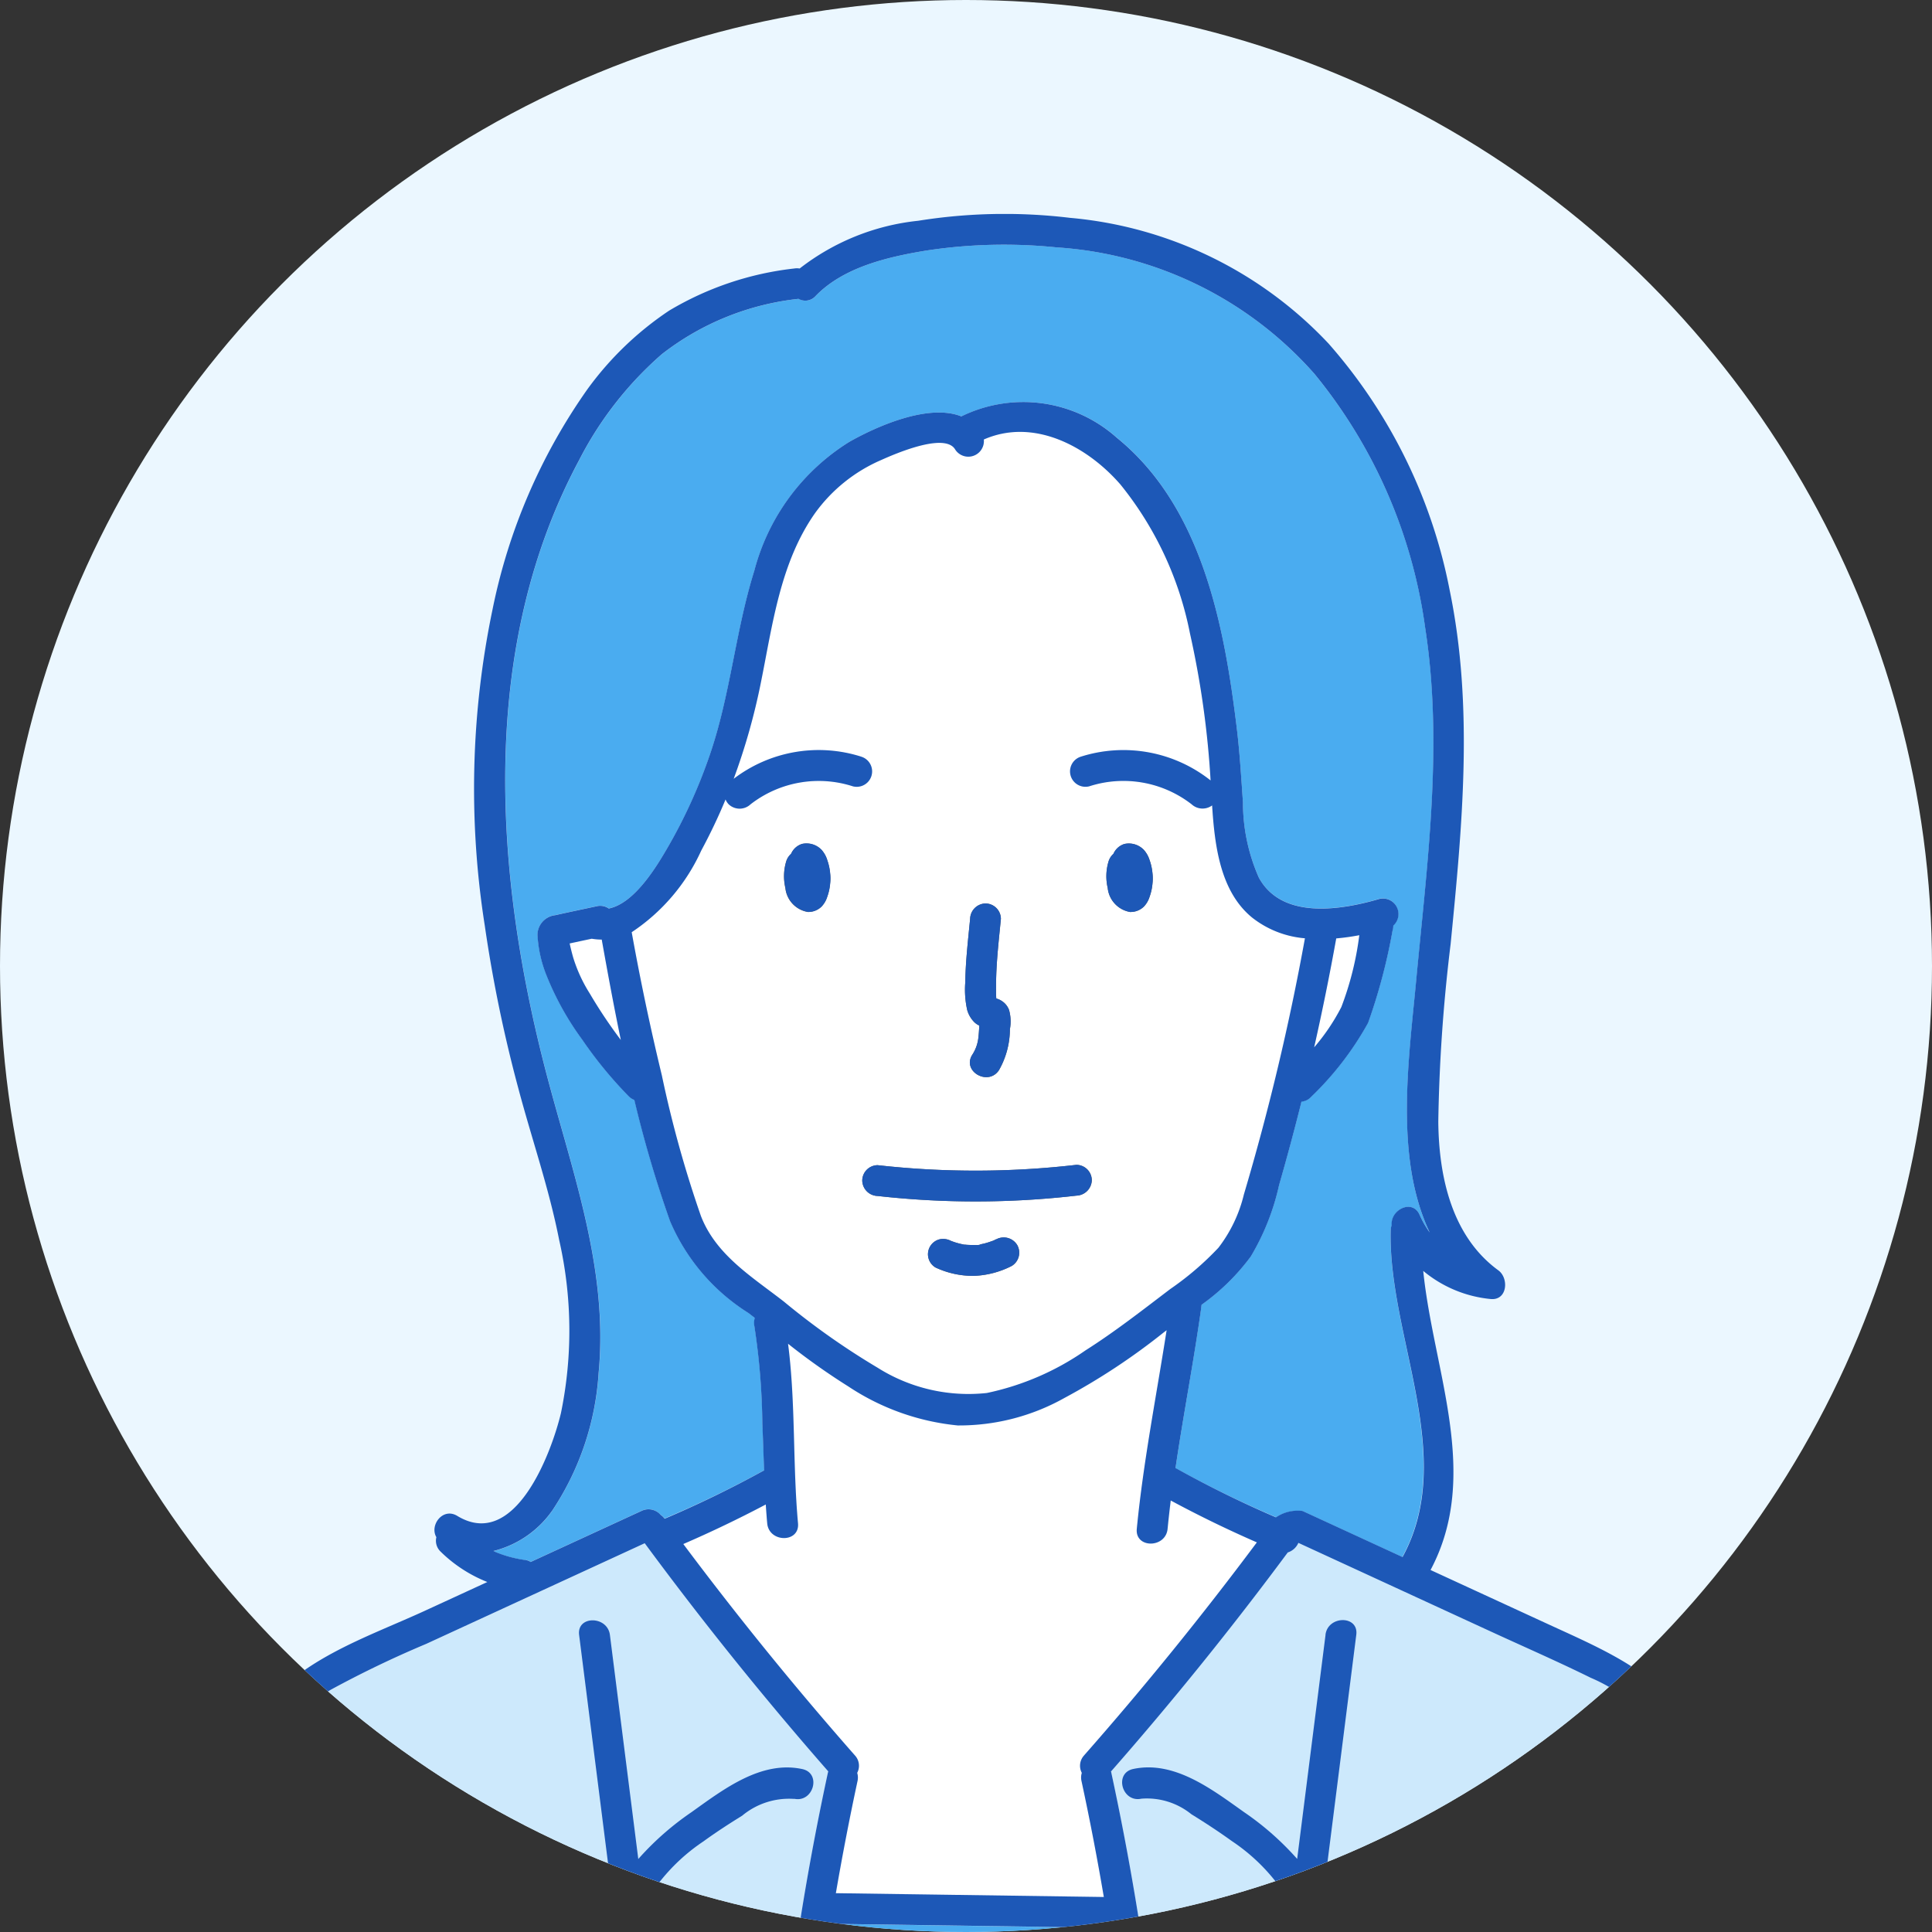 <svg xmlns="http://www.w3.org/2000/svg" xmlns:xlink="http://www.w3.org/1999/xlink" width="85" height="85" viewBox="0 0 85 85">
  <rect x="0" y="0" width="85" height="85" fill="#333333" stroke="none"/>
  <defs>
    <clipPath id="clip-path">
      <circle id="楕円形_16" data-name="楕円形 16" cx="42.5" cy="42.5" r="42.5" transform="translate(130 4770)" fill="#ebf7ff"/>
    </clipPath>
    <clipPath id="clip-path-2">
      <rect id="長方形_3092" data-name="長方形 3092" width="71.142" height="90.864" fill="none"/>
    </clipPath>
  </defs>
  <g id="グループ_4325" data-name="グループ 4325" transform="translate(-130 -4798)">
    <circle id="楕円形_7" data-name="楕円形 7" cx="42.5" cy="42.5" r="42.5" transform="translate(130 4798)" fill="#ebf7ff"/>
    <g id="マスクグループ_13" data-name="マスクグループ 13" transform="translate(0 28)" clip-path="url(#clip-path)">
      <g id="グループ_4334" data-name="グループ 4334" transform="translate(137.195 4779.413)">
        <g id="グループ_4330" data-name="グループ 4330" clip-path="url(#clip-path-2)">
          <path id="パス_2480" data-name="パス 2480" d="M200.961,656.06c.85.183,1.214-1.123.36-1.306-1.816-.391-3.479.9-4.881,1.9a12.567,12.567,0,0,0-2.335,2.058l-1.248-9.857c-.108-.853-1.464-.864-1.355,0l1.487,11.738c.075.589.93,1.017,1.262.342a8.326,8.326,0,0,1,2.722-3c.55-.4,1.12-.768,1.7-1.128a3.227,3.227,0,0,1,2.291-.739" transform="translate(-173.218 -586.335)" fill="#5b5959"/>
          <path id="パス_2481" data-name="パス 2481" d="M450.786,648.851l-1.248,9.857a12.581,12.581,0,0,0-2.334-2.058c-1.4-.992-3.065-2.287-4.881-1.9-.852.183-.491,1.49.36,1.306a3.107,3.107,0,0,1,2.2.683c.607.374,1.206.767,1.785,1.184a8.322,8.322,0,0,1,2.722,3c.332.674,1.188.248,1.262-.342l1.487-11.738c.109-.863-1.247-.855-1.355,0" transform="translate(-399.663 -586.335)" fill="#5b5959"/>
          <path id="パス_2482" data-name="パス 2482" d="M153.466,72.034a5.432,5.432,0,0,1-.834-.178q-.2-.061-.4-.138l-.072-.029-.122-.057a4.473,4.473,0,0,0,2.568-1.75,12.318,12.318,0,0,0,2.062-6.09c.448-4.69-1.244-9.049-2.385-13.506-2.227-8.7-2.85-18.484,1.527-26.652a15.637,15.637,0,0,1,3.639-4.662,11.879,11.879,0,0,1,6.019-2.434.6.6,0,0,0,.747-.126c1.234-1.275,3.186-1.723,4.874-2a22.679,22.679,0,0,1,5.725-.139,16.541,16.541,0,0,1,11.345,5.568,22.4,22.4,0,0,1,4.874,11.176c.8,5.156.082,10.4-.4,15.554-.326,3.471-.948,7.76.584,11.022a4.186,4.186,0,0,1-.432-.751c-.313-.718-1.281-.229-1.221.453a.681.681,0,0,0-.054.236c-.111,4.654,2.93,9.936.512,14.362l-4.392-2.023a1.816,1.816,0,0,0-1.159.271,48.073,48.073,0,0,1-4.33-2.107.649.649,0,0,0-.1-.033c.348-2.369.806-4.726,1.136-7.1a.98.98,0,0,0,0-.1,9.655,9.655,0,0,0,2.174-2.127,10.558,10.558,0,0,0,1.247-3.148q.506-1.759.952-3.535c.012-.049.022-.1.034-.147a.605.605,0,0,0,.415-.193,13.668,13.668,0,0,0,2.516-3.266,25.272,25.272,0,0,0,1.074-4.055.653.653,0,0,0,.021-.216.681.681,0,0,0-.6-1.179c-1.683.492-4.285.921-5.3-.937a8.168,8.168,0,0,1-.7-3.312c-.077-1.094-.14-2.18-.272-3.269-.549-4.516-1.528-9.73-5.274-12.771a6.181,6.181,0,0,0-6.838-.935c-1.466-.588-3.8.474-4.931,1.119a9.51,9.51,0,0,0-4.176,5.664c-.837,2.673-1.052,5.487-1.972,8.142a22.967,22.967,0,0,1-1.81,3.984c-.493.851-1.472,2.509-2.625,2.737a.658.658,0,0,0-.529-.1c-.606.131-1.214.256-1.818.393a.876.876,0,0,0-.786.863,5.534,5.534,0,0,0,.387,1.765,12.8,12.8,0,0,0,1.589,2.86,18.182,18.182,0,0,0,2.033,2.476.669.669,0,0,0,.255.165,51.9,51.9,0,0,0,1.568,5.335,8.879,8.879,0,0,0,3.452,4.042c.1.073.19.147.285.221a.68.68,0,0,0-.028.349,30.328,30.328,0,0,1,.352,4.3c.03.682.051,1.365.077,2.048a47.842,47.842,0,0,1-4.382,2.123.721.721,0,0,0-.2-.182.691.691,0,0,0-.807-.159l-4.888,2.252a.468.468,0,0,0-.206-.084" transform="translate(-137.522 -12.803)" fill="#4aacf0"/>
          <path id="パス_2483" data-name="パス 2483" d="M307.546,803.808a118.7,118.7,0,0,0-1.42-15.459l-12.232-.174a118.649,118.649,0,0,0-1.446,15.633Z" transform="translate(-264.534 -712.944)" fill="#4aacf0"/>
          <path id="パス_2484" data-name="パス 2484" d="M257.3,533.341a9.693,9.693,0,0,0-.113,1.129c.366,1.693.686,3.394.976,5.1l-11.779-.168c.283-1.649.593-3.294.947-4.932a9.836,9.836,0,0,0-.113-1.129q-3.962-4.5-7.546-9.3,1.847-.8,3.626-1.74c.018.278.036.556.062.834.078.861,1.434.87,1.355,0-.238-2.616-.1-5.289-.439-7.9a29.366,29.366,0,0,0,2.656,1.882,10.541,10.541,0,0,0,4.81,1.714,9.457,9.457,0,0,0,4.678-1.2,28.823,28.823,0,0,0,4.394-2.9l.11-.082c-.454,2.907-1.021,5.8-1.3,8.731-.084.867,1.271.862,1.355,0,.04-.416.1-.829.152-1.243q1.847,1,3.771,1.834-3.61,4.838-7.6,9.375" transform="translate(-216.795 -465.521)" fill="#fff"/>
          <path id="パス_2485" data-name="パス 2485" d="M186.532,332.486c.01-.012.006.005,0,.03,0,0,0,0,0-.007s0,0,0,.009l0,.007a.065.065,0,0,1,.006-.04" transform="translate(-168.722 -300.747)" fill="#5b5959"/>
          <path id="パス_2486" data-name="パス 2486" d="M187.729,334.175l.489-.106a2.765,2.765,0,0,0,.423.035c.261,1.463.533,2.942.84,4.419a21.314,21.314,0,0,1-1.363-2.032,6.553,6.553,0,0,1-.733-1.59c-.057-.2-.11-.411-.155-.619l.009,0,.49-.106" transform="translate(-169.359 -302.182)" fill="#fff"/>
          <path id="パス_2487" data-name="パス 2487" d="M215.832,122.519a8.562,8.562,0,0,0,3.054-3.583,24.657,24.657,0,0,0,1.066-2.276.661.661,0,0,0,.145.239.7.7,0,0,0,.958,0,4.893,4.893,0,0,1,4.507-.792.678.678,0,0,0,.36-1.307,6.133,6.133,0,0,0-5.632,1,28.109,28.109,0,0,0,1.23-4.279c.514-2.544.849-5.266,2.383-7.443a7.02,7.02,0,0,1,2.911-2.333c.575-.257,2.8-1.234,3.252-.459a.683.683,0,0,0,1.254-.438c2.183-.962,4.534.273,6.014,1.974a15,15,0,0,1,3.061,6.555,40.311,40.311,0,0,1,.9,6.471,6.152,6.152,0,0,0-5.7-1.052.678.678,0,0,0,.36,1.307,4.893,4.893,0,0,1,4.507.792.7.7,0,0,0,.9.036c.113,1.772.35,3.8,1.768,4.953a4.322,4.322,0,0,0,2.314.9,105.878,105.878,0,0,1-2.682,11.277,6.228,6.228,0,0,1-1.12,2.348,13.1,13.1,0,0,1-2.125,1.817c-1.223.929-2.434,1.878-3.731,2.7a11.847,11.847,0,0,1-4.339,1.873,7.491,7.491,0,0,1-4.808-1.114,32.549,32.549,0,0,1-4.12-2.907c-1.393-1.085-2.99-2.049-3.652-3.77a50.107,50.107,0,0,1-1.717-6.185c-.505-2.089-.94-4.193-1.323-6.308" transform="translate(-195.231 -90.922)" fill="#fff"/>
          <path id="パス_2488" data-name="パス 2488" d="M531.134,332.6a9.968,9.968,0,0,0,1.02-.146,13.676,13.676,0,0,1-.793,3.166,9.023,9.023,0,0,1-1.215,1.789c.36-1.6.7-3.2.988-4.809" transform="translate(-479.544 -300.72)" fill="#fff"/>
          <path id="パス_2489" data-name="パス 2489" d="M24.1,645.125l.587-8.172c.062-.866,1.418-.87,1.355,0l-.587,8.172H39.314a120.342,120.342,0,0,1,2.669-22.277.607.607,0,0,1,.025-.056q-4.253-4.848-8.081-10.045l-9.617,4.43A46,46,0,0,0,20.1,619.2a6.85,6.85,0,0,0-2.729,3.066A28.706,28.706,0,0,0,15,630.515c-.733,4.834-.638,9.737-.9,14.611Z" transform="translate(-12.754 -554.261)" fill="#cde9fc"/>
          <path id="パス_2490" data-name="パス 2490" d="M439.287,644.921H454.04l-.587-8.172c-.063-.871,1.293-.865,1.355,0l.587,8.172h9.322c-.128-2.323-.181-4.649-.272-6.974a63,63,0,0,0-.819-8.8,23.31,23.31,0,0,0-2.7-8.032,7.369,7.369,0,0,0-3.222-2.658c-1.459-.72-2.954-1.372-4.431-2.052l-8.432-3.884a.75.75,0,0,1-.47.422q-3.7,4.976-7.78,9.644a.593.593,0,0,1,.025.056,120.333,120.333,0,0,1,2.669,22.277" transform="translate(-394.92 -554.057)" fill="#cde9fc"/>
          <path id="パス_2491" data-name="パス 2491" d="M287.066,293.073a.832.832,0,0,0,.579-.235,1.1,1.1,0,0,0,.252-.431,2.3,2.3,0,0,0,.129-.591,1.889,1.889,0,0,0,0-.438,2.387,2.387,0,0,0-.132-.6,1.228,1.228,0,0,0-.245-.433.917.917,0,0,0-.858-.264.771.771,0,0,0-.483.443.712.712,0,0,0-.21.308,2.256,2.256,0,0,0-.042,1.185,1.193,1.193,0,0,0,1.009,1.06" transform="translate(-258.7 -262.363)" fill="#5b5959"/>
          <path id="パス_2492" data-name="パス 2492" d="M301.763,300.245a.553.553,0,0,0,.057-.114l-.037.089-.02.025" transform="translate(-272.96 -271.483)" fill="#5b5959"/>
          <path id="パス_2493" data-name="パス 2493" d="M435.664,293.073a.832.832,0,0,0,.579-.235,1.094,1.094,0,0,0,.252-.431,2.3,2.3,0,0,0,.129-.591,1.9,1.9,0,0,0,0-.438,2.387,2.387,0,0,0-.132-.6,1.228,1.228,0,0,0-.245-.433.916.916,0,0,0-.858-.264.772.772,0,0,0-.483.443.713.713,0,0,0-.21.308,2.256,2.256,0,0,0-.042,1.185,1.193,1.193,0,0,0,1.009,1.06" transform="translate(-393.114 -262.363)" fill="#5b5959"/>
          <path id="パス_2494" data-name="パス 2494" d="M450.361,300.246a.558.558,0,0,0,.057-.114l-.037.089-.02.025" transform="translate(-407.374 -271.484)" fill="#5b5959"/>
          <path id="パス_2495" data-name="パス 2495" d="M369.862,323.016a.745.745,0,0,0,.206.135c0,.017,0,.036,0,.051-.012.159-.019.32-.039.479a1.705,1.705,0,0,1-.262.748c-.479.731.693,1.411,1.17.684a3.664,3.664,0,0,0,.479-1.8,1.854,1.854,0,0,0-.039-.849.8.8,0,0,0-.288-.371.841.841,0,0,0-.271-.128c-.014-.156-.011-.316-.012-.472,0-.324.01-.648.029-.971.041-.689.118-1.375.185-2.062a.682.682,0,0,0-.677-.678.692.692,0,0,0-.677.678c-.09.928-.2,1.856-.213,2.789a4.106,4.106,0,0,0,.086,1.226,1.243,1.243,0,0,0,.327.545" transform="translate(-334.179 -287.446)" fill="#5b5959"/>
          <path id="パス_2496" data-name="パス 2496" d="M322.76,439.631a38.66,38.66,0,0,0,8.744-.015.7.7,0,0,0,.677-.677.682.682,0,0,0-.677-.678,38.658,38.658,0,0,1-8.744.015.682.682,0,0,0-.678.677.693.693,0,0,0,.678.678" transform="translate(-291.339 -396.426)" fill="#5b5959"/>
          <path id="パス_2497" data-name="パス 2497" d="M355.483,471.776a1.406,1.406,0,0,1-.161.075l-.03.009a3.164,3.164,0,0,1-.314.1q-.067.017-.136.031l-.091.017q-.113.018.044,0c-.029.037-.25.021-.3.022a2.973,2.973,0,0,1-.3-.007l-.091-.008-.034,0-.059-.014a3.041,3.041,0,0,1-.316-.081q-.068-.021-.134-.045l-.089-.034.025.011a.736.736,0,0,0-.518-.067.678.678,0,0,0-.162,1.238,3.894,3.894,0,0,0,1.676.367,3.969,3.969,0,0,0,1.67-.434.681.681,0,0,0,.243-.927.694.694,0,0,0-.927-.243" transform="translate(-318.85 -426.669)" fill="#5b5959"/>
          <path id="パス_2498" data-name="パス 2498" d="M369.068,474.979l.075.01a.2.2,0,0,1-.075-.01" transform="translate(-333.841 -429.642)" fill="#5b5959"/>
          <path id="パス_2499" data-name="パス 2499" d="M200.961,656.06c.85.183,1.214-1.123.36-1.306-1.816-.391-3.479.9-4.881,1.9a12.579,12.579,0,0,0-2.335,2.057l-1.248-9.857c-.108-.853-1.464-.864-1.355,0l1.487,11.738c.075.589.93,1.017,1.262.342a8.325,8.325,0,0,1,2.722-3c.55-.4,1.12-.769,1.7-1.128a3.227,3.227,0,0,1,2.291-.739" transform="translate(-173.218 -586.335)" fill="#1d58b7"/>
          <path id="パス_2500" data-name="パス 2500" d="M450.786,648.85l-1.248,9.857a12.576,12.576,0,0,0-2.334-2.057c-1.4-.992-3.065-2.287-4.881-1.9-.852.183-.491,1.49.36,1.307a3.108,3.108,0,0,1,2.2.683c.607.374,1.206.767,1.785,1.184a8.324,8.324,0,0,1,2.722,3c.332.674,1.188.248,1.262-.342l1.487-11.738c.109-.863-1.247-.855-1.355,0" transform="translate(-399.663 -586.335)" fill="#1d58b7"/>
          <path id="パス_2501" data-name="パス 2501" d="M120.254,868.348l.588-8.172c.063-.87-1.293-.866-1.355,0l-.587,8.172Z" transform="translate(-107.55 -777.484)" fill="#1d58b7"/>
          <path id="パス_2502" data-name="パス 2502" d="M613.8,868.348h1.355q-.294-4.086-.587-8.172c-.062-.865-1.418-.872-1.355,0q.294,4.086.587,8.172" transform="translate(-554.676 -777.484)" fill="#1d58b7"/>
          <path id="パス_2503" data-name="パス 2503" d="M1.354,90.864c.259-4.874.158-9.777.891-14.611A28.709,28.709,0,0,1,4.62,68a6.851,6.851,0,0,1,2.729-3.066,46.03,46.03,0,0,1,4.206-2.022l9.615-4.429q3.825,5.186,8.075,10.038c-.006.02-.012.041-.017.062a120.35,120.35,0,0,0-2.67,22.277h1.354a118.616,118.616,0,0,1,1.445-15.633l12.238.174a118.633,118.633,0,0,1,1.418,15.459h1.354A120.357,120.357,0,0,0,41.7,68.588c0-.022-.011-.042-.017-.062q4.085-4.657,7.778-9.637a.759.759,0,0,0,.467-.422l8.429,3.883c1.477.681,2.973,1.332,4.431,2.052a7.369,7.369,0,0,1,3.222,2.658,23.307,23.307,0,0,1,2.7,8.032,62.993,62.993,0,0,1,.819,8.8c.091,2.324.137,4.651.263,6.974h1.354c-.279-5.093-.181-10.211-.982-15.262a28.533,28.533,0,0,0-2.587-8.521c-1.414-2.764-4-3.815-6.685-5.05l-5.149-2.372c2.229-4.189.127-8.74-.322-13.16a5.441,5.441,0,0,0,2.962,1.237c.742.077.818-.914.342-1.262-2.055-1.5-2.618-4.137-2.641-6.541a72.965,72.965,0,0,1,.542-7.81c.509-5.176,1.021-10.43-.042-15.574A23.035,23.035,0,0,0,51.254,5.7,17.752,17.752,0,0,0,39.879.171,24.1,24.1,0,0,0,33.2.3a10.209,10.209,0,0,0-5.213,2.1.739.739,0,0,0-.242,0,13.705,13.705,0,0,0-5.5,1.853,14.121,14.121,0,0,0-3.6,3.465,25.568,25.568,0,0,0-4.169,9.675,38.674,38.674,0,0,0-.343,13.914,61.3,61.3,0,0,0,1.472,7.147c.592,2.232,1.355,4.415,1.8,6.683a17.972,17.972,0,0,1,.078,7.625c-.412,1.72-2.013,6.065-4.559,4.519-.639-.388-1.229.412-.921.935a.66.66,0,0,0,.175.624,6.162,6.162,0,0,0,2.068,1.349l-2.767,1.274c-2.613,1.2-5.711,2.179-7.377,4.684a22.847,22.847,0,0,0-2.926,8.295,61.663,61.663,0,0,0-.9,8.855C.179,85.819.137,88.344,0,90.864ZM40.5,67.819a.667.667,0,0,0-.1.767.69.69,0,0,0-.013.361q.548,2.54.982,5.1l-11.79-.168q.425-2.474.953-4.932a.689.689,0,0,0-.014-.361.667.667,0,0,0-.1-.768q-3.961-4.5-7.551-9.3,1.848-.8,3.629-1.74c.018.276.038.552.063.828.078.861,1.434.87,1.355,0-.238-2.615-.1-5.287-.438-7.9a29.419,29.419,0,0,0,2.655,1.88,10.541,10.541,0,0,0,4.81,1.714,9.458,9.458,0,0,0,4.678-1.2,28.837,28.837,0,0,0,4.394-2.9l.119-.089c-.454,2.91-1.029,5.807-1.313,8.738-.084.867,1.271.862,1.355,0q.061-.625.138-1.247,1.856,1,3.79,1.843-3.61,4.837-7.6,9.37m-9.812-43.94a6.163,6.163,0,0,0-5.606.976,28.131,28.131,0,0,0,1.2-4.251c.514-2.544.849-5.266,2.383-7.443a7.018,7.018,0,0,1,2.911-2.333c.575-.257,2.8-1.234,3.252-.459a.686.686,0,0,0,1.259-.442c2.181-.958,4.53.278,6.009,1.978a15,15,0,0,1,3.061,6.555,40.3,40.3,0,0,1,.907,6.467,6.177,6.177,0,0,0-5.7-1.048.678.678,0,0,0,.36,1.307,4.893,4.893,0,0,1,4.507.792.709.709,0,0,0,.9.048c.114,1.769.353,3.789,1.767,4.94a4.329,4.329,0,0,0,2.317.906,105.857,105.857,0,0,1-2.685,11.267,6.227,6.227,0,0,1-1.121,2.348A13.1,13.1,0,0,1,44.291,47.3c-1.223.929-2.434,1.878-3.731,2.7a11.847,11.847,0,0,1-4.339,1.873,7.491,7.491,0,0,1-4.808-1.114,32.551,32.551,0,0,1-4.12-2.907c-1.393-1.085-2.99-2.049-3.652-3.77A50.1,50.1,0,0,1,21.924,37.9q-.757-3.131-1.327-6.3a8.554,8.554,0,0,0,3.058-3.588,24.676,24.676,0,0,0,1.072-2.252.652.652,0,0,0,.139.215.7.7,0,0,0,.958,0,4.893,4.893,0,0,1,4.507-.792.678.678,0,0,0,.36-1.307M17.08,57.079a12.317,12.317,0,0,0,2.062-6.09c.448-4.69-1.244-9.049-2.385-13.506-2.227-8.7-2.85-18.484,1.527-26.652a15.636,15.636,0,0,1,3.64-4.662,11.871,11.871,0,0,1,6.012-2.434.606.606,0,0,0,.753-.125c1.234-1.275,3.186-1.723,4.874-2a22.679,22.679,0,0,1,5.725-.139A16.54,16.54,0,0,1,50.634,7.034,22.4,22.4,0,0,1,55.507,18.21c.8,5.156.082,10.4-.4,15.554-.327,3.48-.951,7.782.6,11.048a4.206,4.206,0,0,1-.444-.776c-.314-.718-1.292-.23-1.23.453a.716.716,0,0,0-.044.235c-.111,4.655,2.942,9.939.522,14.366l-4.4-2.027a1.711,1.711,0,0,0-1.171.28,48.051,48.051,0,0,1-4.318-2.116.7.7,0,0,0-.1-.046c.348-2.365.807-4.718,1.136-7.083,0-.035.007-.07.009-.105a9.635,9.635,0,0,0,2.166-2.122,10.557,10.557,0,0,0,1.247-3.147q.506-1.759.952-3.535l.033-.136a.623.623,0,0,0,.416-.2,13.668,13.668,0,0,0,2.516-3.266,25.275,25.275,0,0,0,1.074-4.055.708.708,0,0,0,.033-.221.683.683,0,0,0-.614-1.174c-1.683.492-4.285.921-5.3-.937a8.168,8.168,0,0,1-.7-3.312c-.077-1.093-.14-2.18-.272-3.269-.549-4.516-1.528-9.73-5.275-12.771A6.182,6.182,0,0,0,35.1,8.907c-1.466-.588-3.8.477-4.932,1.122a9.51,9.51,0,0,0-4.176,5.665c-.837,2.673-1.052,5.486-1.972,8.142a22.961,22.961,0,0,1-1.81,3.984c-.492.85-1.47,2.507-2.621,2.738a.659.659,0,0,0-.532-.1c-.606.131-1.214.256-1.819.393a.876.876,0,0,0-.786.863,5.533,5.533,0,0,0,.387,1.765,12.8,12.8,0,0,0,1.589,2.86,18.189,18.189,0,0,0,2.033,2.476.68.68,0,0,0,.252.166,51.887,51.887,0,0,0,1.571,5.333,8.881,8.881,0,0,0,3.452,4.042l.278.214a.7.7,0,0,0-.021.356,30.312,30.312,0,0,1,.352,4.3c.03.683.05,1.367.077,2.051a47.846,47.846,0,0,1-4.376,2.128h0a.728.728,0,0,0-.182-.176.7.7,0,0,0-.828-.171l-4.885,2.25a.472.472,0,0,0-.209-.083,5.456,5.456,0,0,1-.834-.178q-.2-.061-.4-.138l-.073-.029-.119-.056a4.476,4.476,0,0,0,2.566-1.751m33.539-20.4q.539-2.388.973-4.8a9.975,9.975,0,0,0,1.015-.141,13.61,13.61,0,0,1-.79,3.16,9,9,0,0,1-1.2,1.778m-30.5-.328a21.286,21.286,0,0,1-1.364-2.04,6.553,6.553,0,0,1-.733-1.59c-.057-.2-.11-.411-.155-.619l.009,0,.49-.106.472-.1a2.754,2.754,0,0,0,.441.038c.261,1.463.534,2.943.841,4.421" transform="translate(0 0)" fill="#1d58b7"/>
          <path id="パス_2504" data-name="パス 2504" d="M186.528,332.482c.01-.013.007,0,0,.032l0-.009s0,.007,0,.01l0,.01a.073.073,0,0,1,.006-.043" transform="translate(-168.718 -300.743)" fill="#1d58b7"/>
          <path id="パス_2505" data-name="パス 2505" d="M287.9,290.773a1.229,1.229,0,0,0-.245-.433.916.916,0,0,0-.858-.264.779.779,0,0,0-.485.43.731.731,0,0,0-.208.322,2.256,2.256,0,0,0-.042,1.185,1.193,1.193,0,0,0,1.009,1.06.832.832,0,0,0,.579-.235,1.093,1.093,0,0,0,.252-.431,2.3,2.3,0,0,0,.129-.591,1.9,1.9,0,0,0,0-.438,2.388,2.388,0,0,0-.132-.6" transform="translate(-258.7 -262.363)" fill="#1d58b7"/>
          <path id="パス_2506" data-name="パス 2506" d="M435.664,293.073a.832.832,0,0,0,.579-.235,1.094,1.094,0,0,0,.252-.431,2.3,2.3,0,0,0,.129-.591,1.892,1.892,0,0,0,0-.438,2.384,2.384,0,0,0-.132-.6,1.228,1.228,0,0,0-.245-.433.917.917,0,0,0-.858-.264.78.78,0,0,0-.485.43.732.732,0,0,0-.208.322,2.256,2.256,0,0,0-.042,1.185,1.193,1.193,0,0,0,1.009,1.06" transform="translate(-393.114 -262.363)" fill="#1d58b7"/>
          <path id="パス_2507" data-name="パス 2507" d="M369.861,323.016a.756.756,0,0,0,.206.138c0,.016,0,.033,0,.047-.012.159-.019.32-.039.479a1.7,1.7,0,0,1-.263.748c-.479.731.693,1.411,1.17.684a3.664,3.664,0,0,0,.479-1.8,1.855,1.855,0,0,0-.039-.849.8.8,0,0,0-.288-.371.833.833,0,0,0-.272-.13c-.014-.155-.011-.315-.011-.47,0-.324.01-.648.029-.971.041-.689.118-1.375.185-2.062a.682.682,0,0,0-.677-.677.692.692,0,0,0-.677.677c-.09.928-.2,1.856-.213,2.79a4.1,4.1,0,0,0,.086,1.226,1.243,1.243,0,0,0,.327.545" transform="translate(-334.178 -287.446)" fill="#1d58b7"/>
          <path id="パス_2508" data-name="パス 2508" d="M331.5,439.616a.7.7,0,0,0,.677-.678.682.682,0,0,0-.677-.677,38.66,38.66,0,0,1-8.744.015.682.682,0,0,0-.678.677.693.693,0,0,0,.678.678,38.657,38.657,0,0,0,8.744-.015" transform="translate(-291.339 -396.426)" fill="#1d58b7"/>
          <path id="パス_2509" data-name="パス 2509" d="M355.483,471.776c-.044.022-.092.05-.139.069l-.052.016a3.137,3.137,0,0,1-.314.1q-.068.017-.136.031l-.091.017q-.113.018.043,0c-.029.037-.25.021-.3.022q-.149,0-.3-.008l-.091-.008-.036,0-.057-.014a3.068,3.068,0,0,1-.316-.081q-.068-.021-.134-.046l-.088-.034a.716.716,0,0,0-.494-.057.678.678,0,0,0-.162,1.238,3.9,3.9,0,0,0,1.676.367,3.972,3.972,0,0,0,1.67-.434.682.682,0,0,0,.243-.927.694.694,0,0,0-.927-.243m-1.406.23.074.01a.193.193,0,0,1-.074-.01" transform="translate(-318.85 -426.669)" fill="#1d58b7"/>
        </g>
      </g>
    </g>
  </g>
</svg>
